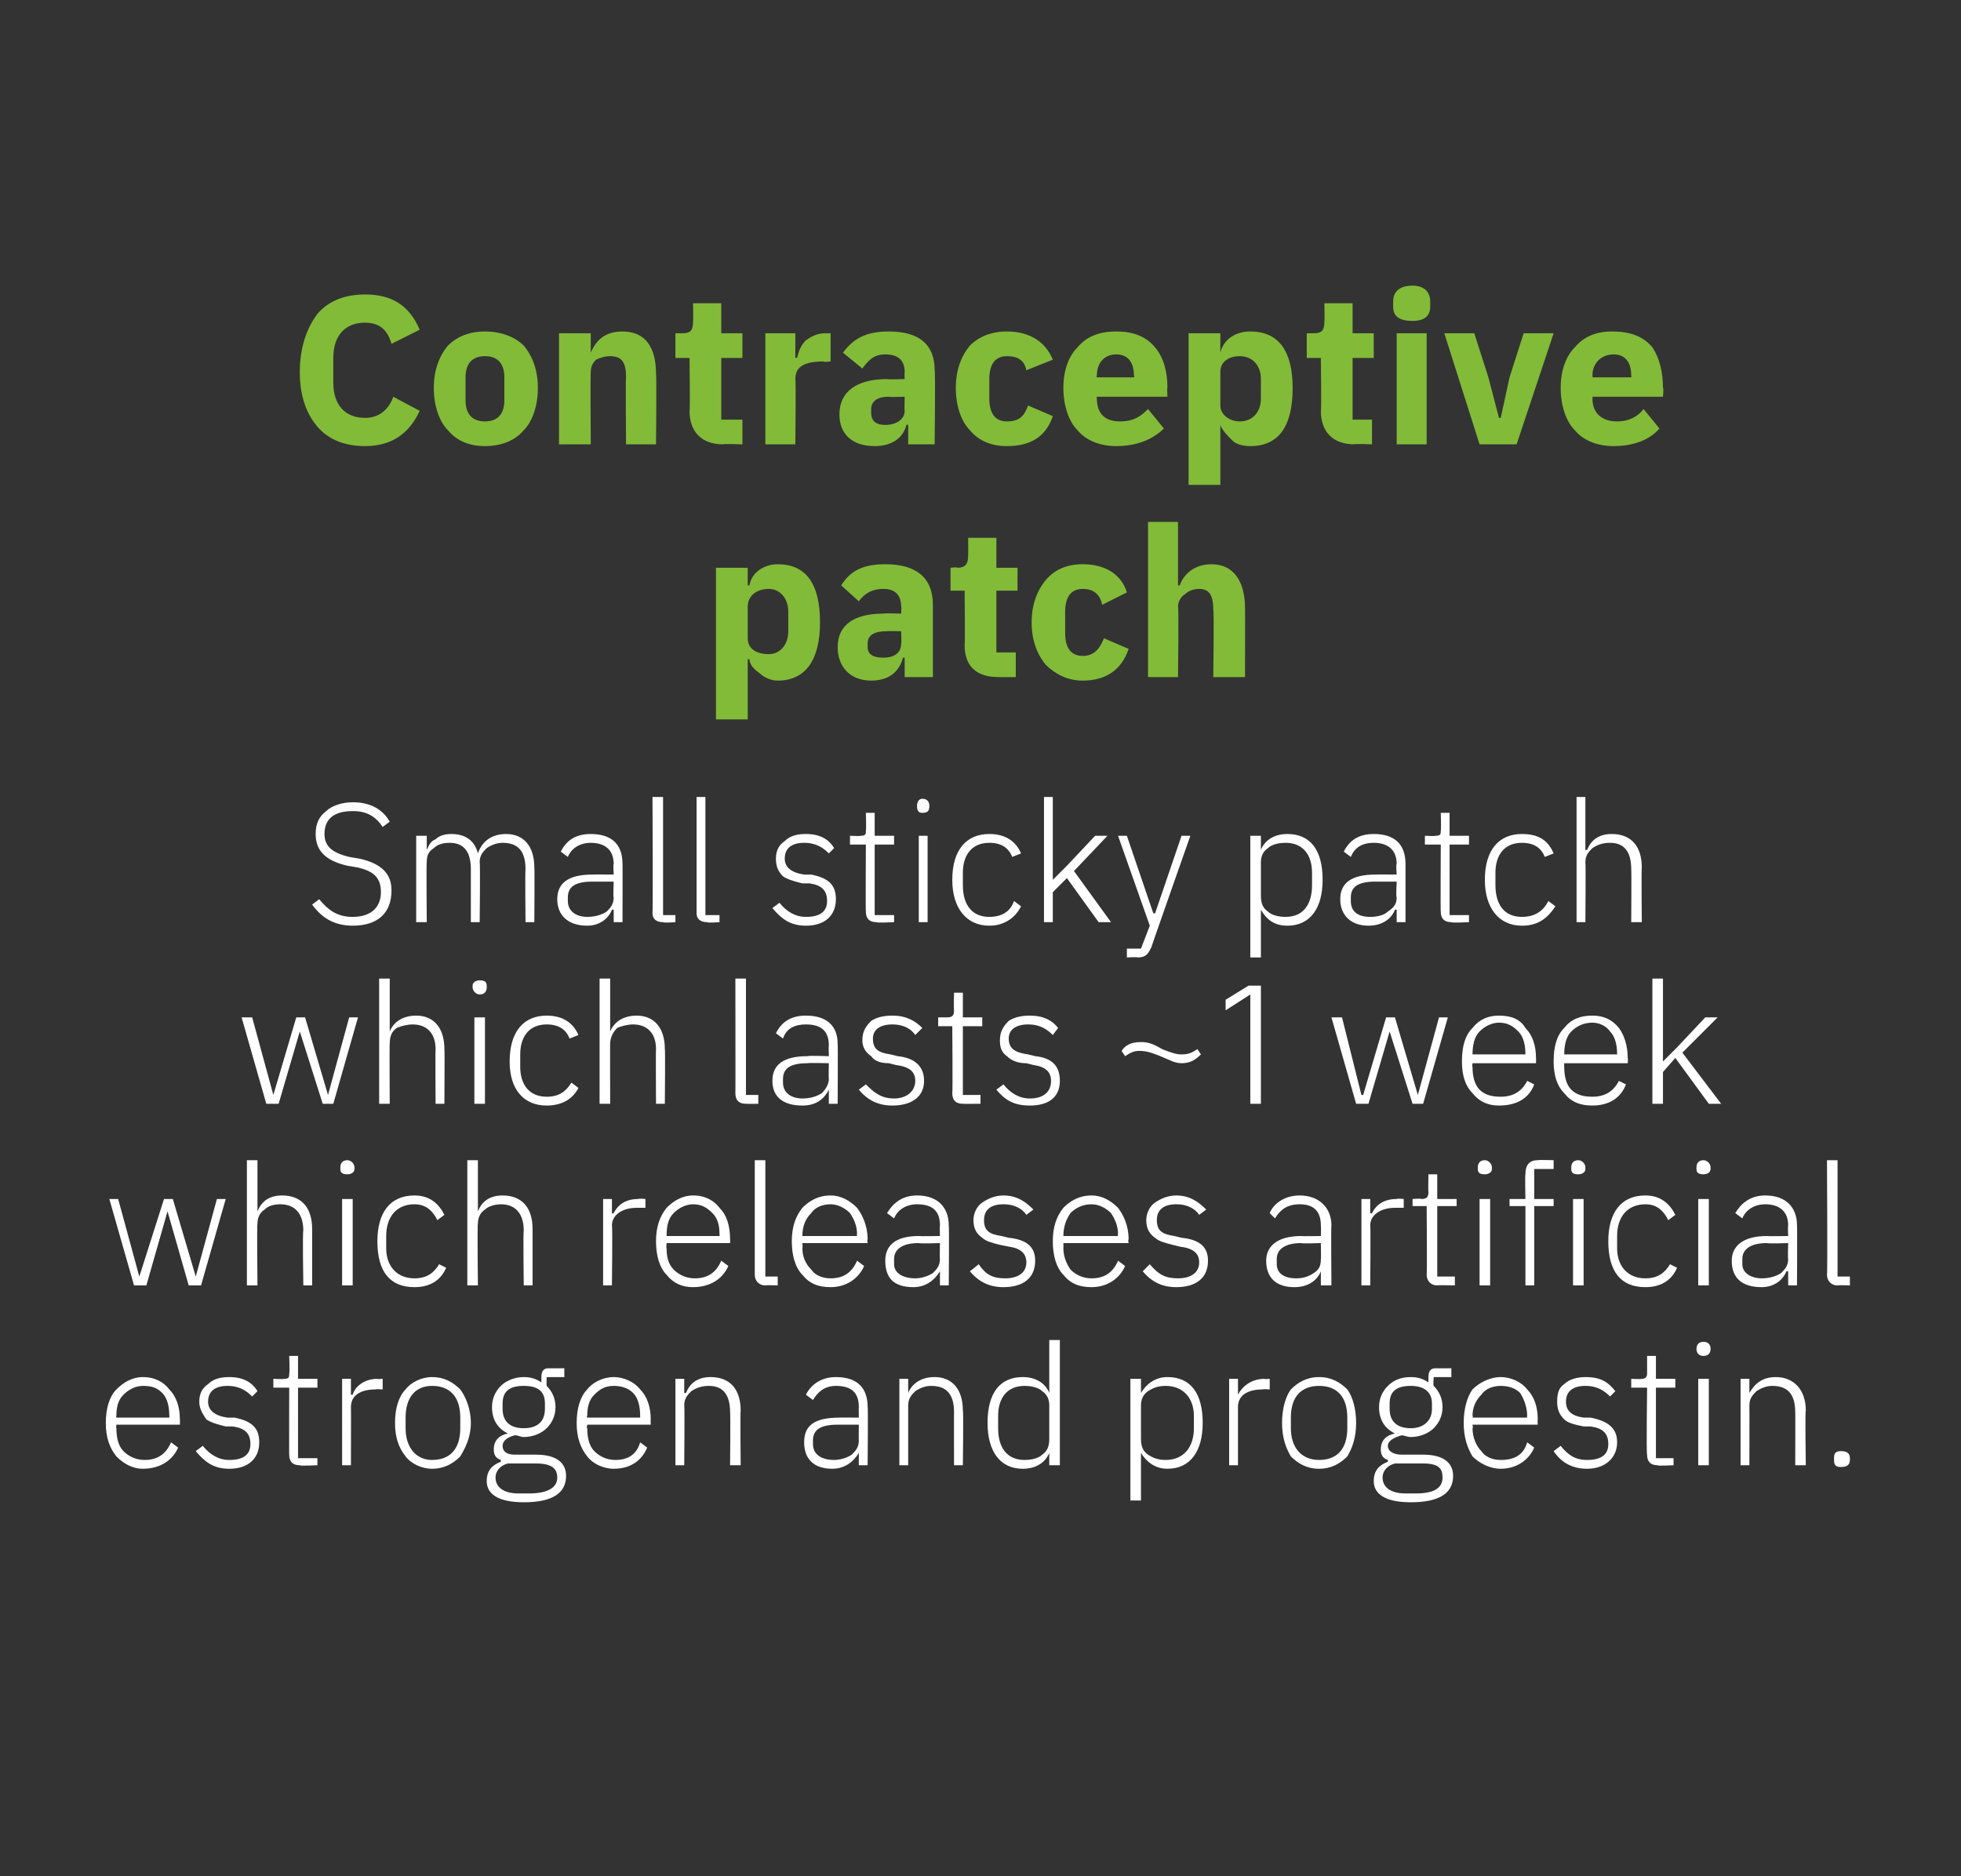 <?xml version="1.0" standalone="no"?><!DOCTYPE svg PUBLIC "-//W3C//DTD SVG 1.1//EN" "http://www.w3.org/Graphics/SVG/1.1/DTD/svg11.dtd"><svg xmlns="http://www.w3.org/2000/svg" version="1.1" width="111.2px" height="106.4px" viewBox="0 0 111.2 106.4"><rect x="0" y="0" width="111.2" height="106.4" fill="#333333" stroke="none"/>  <desc>Contraceptive patch Small sticky patch which lasts ~1 week which releases artificial estrogen and progestin.</desc>  <defs/>  <g id="Polygon179336">    <path d="M 10.1 82.1 C 10.1 82.1 9.7 81.8 9.7 81.8 C 9.4 82.5 8.9 82.8 8.2 82.8 C 7.7 82.8 7.3 82.6 7 82.3 C 6.7 82 6.6 81.5 6.6 81 C 6.57 81.03 6.6 80.8 6.6 80.8 L 10.2 80.8 C 10.2 80.8 10.21 80.53 10.2 80.5 C 10.2 79.8 10 79.2 9.6 78.8 C 9.3 78.4 8.8 78.1 8.1 78.1 C 7.5 78.1 7 78.4 6.6 78.8 C 6.2 79.2 6 79.9 6 80.7 C 6 81.5 6.2 82.1 6.6 82.6 C 7 83 7.5 83.3 8.1 83.3 C 9.1 83.3 9.8 82.8 10.1 82.1 Z M 9.2 79 C 9.5 79.3 9.6 79.8 9.6 80.3 C 9.62 80.29 9.6 80.4 9.6 80.4 L 6.6 80.4 C 6.6 80.4 6.57 80.32 6.6 80.3 C 6.6 79.8 6.7 79.4 7 79.1 C 7.3 78.8 7.7 78.6 8.1 78.6 C 8.6 78.6 8.9 78.7 9.2 79 Z M 14.7 81.8 C 14.7 81 14.3 80.6 13.3 80.4 C 13.3 80.4 12.9 80.4 12.9 80.4 C 12.2 80.3 11.8 80 11.8 79.5 C 11.8 78.9 12.2 78.6 12.9 78.6 C 13.6 78.6 14 78.9 14.3 79.2 C 14.3 79.2 14.6 78.9 14.6 78.9 C 14.3 78.4 13.8 78.1 13 78.1 C 12.5 78.1 12.1 78.2 11.8 78.5 C 11.5 78.7 11.3 79 11.3 79.5 C 11.3 79.9 11.5 80.2 11.7 80.5 C 12 80.7 12.4 80.8 12.8 80.9 C 12.8 80.9 13.2 80.9 13.2 80.9 C 13.9 81 14.2 81.3 14.2 81.9 C 14.2 82.5 13.8 82.8 13 82.8 C 12.4 82.8 11.9 82.5 11.5 82 C 11.5 82 11.1 82.3 11.1 82.3 C 11.6 82.9 12.1 83.3 13 83.3 C 14.1 83.3 14.7 82.7 14.7 81.8 Z M 18 83.1 L 18 82.7 L 16.9 82.7 L 16.9 78.7 L 18 78.7 L 18 78.2 L 16.9 78.2 L 16.9 76.9 L 16.4 76.9 C 16.4 76.9 16.44 77.85 16.4 77.9 C 16.4 78.1 16.4 78.2 16.1 78.2 C 16.09 78.23 15.5 78.2 15.5 78.2 L 15.5 78.7 L 16.4 78.7 C 16.4 78.7 16.39 82.54 16.4 82.5 C 16.4 82.9 16.6 83.1 17 83.1 C 16.99 83.15 18 83.1 18 83.1 Z M 19.9 83.1 C 19.9 83.1 19.91 79.78 19.9 79.8 C 19.9 79.1 20.5 78.8 21.3 78.8 C 21.31 78.77 21.7 78.8 21.7 78.8 L 21.7 78.2 C 21.7 78.2 21.42 78.23 21.4 78.2 C 20.6 78.2 20.1 78.7 20 79.1 C 19.95 79.11 19.9 79.1 19.9 79.1 L 19.9 78.2 L 19.4 78.2 L 19.4 83.1 L 19.9 83.1 Z M 26.1 82.6 C 26.4 82.1 26.7 81.5 26.7 80.7 C 26.7 79.9 26.4 79.2 26.1 78.8 C 25.7 78.4 25.2 78.1 24.5 78.1 C 23.9 78.1 23.3 78.4 23 78.8 C 22.6 79.2 22.4 79.9 22.4 80.7 C 22.4 81.5 22.6 82.1 23 82.6 C 23.3 83 23.9 83.3 24.5 83.3 C 25.2 83.3 25.7 83 26.1 82.6 Z M 23 81 C 23 81 23 80.4 23 80.4 C 23 79.2 23.6 78.6 24.5 78.6 C 25.5 78.6 26.1 79.2 26.1 80.4 C 26.1 80.4 26.1 81 26.1 81 C 26.1 82.2 25.5 82.8 24.5 82.8 C 23.6 82.8 23 82.1 23 81 Z M 30.4 82.5 C 30.4 82.5 29.2 82.5 29.2 82.5 C 28.7 82.5 28.5 82.3 28.5 82 C 28.5 81.7 28.8 81.5 29.2 81.4 C 29.4 81.4 29.5 81.5 29.7 81.5 C 30.2 81.5 30.7 81.3 31 81 C 31.3 80.7 31.5 80.3 31.5 79.8 C 31.5 79.3 31.3 78.9 31 78.6 C 30.98 78.57 31 78.1 31 78.1 L 32 78.1 L 32 77.6 C 32 77.6 31.13 77.61 31.1 77.6 C 30.8 77.6 30.7 77.8 30.7 78.1 C 30.7 78.1 30.7 78.4 30.7 78.4 C 30.4 78.2 30.1 78.1 29.7 78.1 C 29.2 78.1 28.7 78.3 28.4 78.6 C 28.1 78.9 27.9 79.3 27.9 79.8 C 27.9 80.5 28.2 81 28.8 81.3 C 28.8 81.3 28.8 81.3 28.8 81.3 C 28.3 81.4 28 81.7 28 82.2 C 28 82.5 28.1 82.7 28.4 82.8 C 28.4 82.8 28.4 82.9 28.4 82.9 C 27.9 83.1 27.6 83.4 27.6 84 C 27.6 84.7 28.2 85.2 29.7 85.2 C 31.3 85.2 32.1 84.7 32.1 83.7 C 32.1 83 31.6 82.5 30.4 82.5 Z M 30 84.7 C 30 84.7 29.4 84.7 29.4 84.7 C 28.5 84.7 28.1 84.3 28.1 83.8 C 28.1 83.4 28.4 83.1 28.8 83 C 28.8 83 30.4 83 30.4 83 C 31.3 83 31.6 83.3 31.6 83.8 C 31.6 84.4 31 84.7 30 84.7 Z M 28.5 79.9 C 28.5 79.9 28.5 79.6 28.5 79.6 C 28.5 78.9 28.9 78.6 29.7 78.6 C 30.5 78.6 30.9 78.9 30.9 79.6 C 30.9 79.6 30.9 79.9 30.9 79.9 C 30.9 80.6 30.5 81 29.7 81 C 28.9 81 28.5 80.6 28.5 79.9 Z M 36.7 82.1 C 36.7 82.1 36.3 81.8 36.3 81.8 C 36.1 82.5 35.6 82.8 34.9 82.8 C 34.4 82.8 34 82.6 33.7 82.3 C 33.4 82 33.3 81.5 33.3 81 C 33.25 81.03 33.3 80.8 33.3 80.8 L 36.9 80.8 C 36.9 80.8 36.89 80.53 36.9 80.5 C 36.9 79.8 36.7 79.2 36.3 78.8 C 36 78.4 35.4 78.1 34.8 78.1 C 34.2 78.1 33.6 78.4 33.3 78.8 C 32.9 79.2 32.7 79.9 32.7 80.7 C 32.7 81.5 32.9 82.1 33.3 82.6 C 33.6 83 34.2 83.3 34.8 83.3 C 35.8 83.3 36.4 82.8 36.7 82.1 Z M 35.9 79 C 36.2 79.3 36.3 79.8 36.3 80.3 C 36.3 80.29 36.3 80.4 36.3 80.4 L 33.3 80.4 C 33.3 80.4 33.25 80.32 33.3 80.3 C 33.3 79.8 33.4 79.4 33.7 79.1 C 34 78.8 34.3 78.6 34.8 78.6 C 35.2 78.6 35.6 78.7 35.9 79 Z M 38.8 83.1 C 38.8 83.1 38.83 79.69 38.8 79.7 C 38.8 79.3 39 79.1 39.2 78.9 C 39.5 78.7 39.8 78.6 40.2 78.6 C 41 78.6 41.4 79.1 41.4 80.1 C 41.43 80.08 41.4 83.1 41.4 83.1 L 42 83.1 C 42 83.1 41.97 79.99 42 80 C 42 78.8 41.4 78.1 40.3 78.1 C 39.5 78.1 39.1 78.5 38.9 79 C 38.86 79.01 38.8 79 38.8 79 L 38.8 78.2 L 38.3 78.2 L 38.3 83.1 L 38.8 83.1 Z M 49.2 79.8 C 49.23 79.76 49.2 83.1 49.2 83.1 L 48.7 83.1 L 48.7 82.4 C 48.7 82.4 48.67 82.37 48.7 82.4 C 48.4 82.9 47.9 83.3 47.2 83.3 C 46.1 83.3 45.6 82.7 45.6 81.8 C 45.6 80.9 46.1 80.4 47.6 80.4 C 47.55 80.39 48.7 80.4 48.7 80.4 C 48.7 80.4 48.69 79.81 48.7 79.8 C 48.7 79 48.3 78.6 47.4 78.6 C 46.8 78.6 46.4 78.9 46.1 79.4 C 46.1 79.4 45.7 79.1 45.7 79.1 C 46 78.5 46.6 78.1 47.4 78.1 C 48.6 78.1 49.2 78.7 49.2 79.8 Z M 48.7 80.8 C 48.7 80.8 47.53 80.8 47.5 80.8 C 46.5 80.8 46.1 81.1 46.1 81.7 C 46.1 81.7 46.1 81.9 46.1 81.9 C 46.1 82.5 46.6 82.8 47.3 82.8 C 47.6 82.8 48 82.7 48.3 82.5 C 48.5 82.3 48.7 82.1 48.7 81.7 C 48.69 81.72 48.7 80.8 48.7 80.8 Z M 51.5 83.1 C 51.5 83.1 51.5 79.69 51.5 79.7 C 51.5 79.3 51.7 79.1 51.9 78.9 C 52.2 78.7 52.5 78.6 52.8 78.6 C 53.7 78.6 54.1 79.1 54.1 80.1 C 54.09 80.08 54.1 83.1 54.1 83.1 L 54.6 83.1 C 54.6 83.1 54.64 79.99 54.6 80 C 54.6 78.8 54 78.1 53 78.1 C 52.2 78.1 51.7 78.5 51.5 79 C 51.53 79.01 51.5 79 51.5 79 L 51.5 78.2 L 51 78.2 L 51 83.1 L 51.5 83.1 Z M 59.5 83.1 L 60.1 83.1 L 60.1 76 L 59.5 76 L 59.5 79 C 59.5 79 59.51 79.02 59.5 79 C 59.3 78.5 58.8 78.1 58 78.1 C 56.7 78.1 56 79 56 80.7 C 56 82.3 56.7 83.3 58 83.3 C 58.8 83.3 59.3 82.9 59.5 82.4 C 59.51 82.36 59.5 82.4 59.5 82.4 L 59.5 83.1 Z M 56.6 81 C 56.6 81 56.6 80.3 56.6 80.3 C 56.6 79.3 57.1 78.6 58.1 78.6 C 58.5 78.6 58.9 78.7 59.1 78.9 C 59.4 79.1 59.5 79.4 59.5 79.7 C 59.5 79.7 59.5 81.6 59.5 81.6 C 59.5 82 59.4 82.3 59.1 82.5 C 58.9 82.7 58.5 82.8 58.1 82.8 C 57.1 82.8 56.6 82.1 56.6 81 Z M 64.1 85.1 L 64.7 85.1 L 64.7 82.4 C 64.7 82.4 64.71 82.36 64.7 82.4 C 65 82.9 65.5 83.3 66.2 83.3 C 67.5 83.3 68.2 82.3 68.2 80.7 C 68.2 79 67.5 78.1 66.2 78.1 C 65.5 78.1 65 78.5 64.7 79 C 64.71 79.02 64.7 79 64.7 79 L 64.7 78.2 L 64.1 78.2 L 64.1 85.1 Z M 65.1 82.5 C 64.8 82.3 64.7 82 64.7 81.6 C 64.7 81.6 64.7 79.7 64.7 79.7 C 64.7 79.4 64.8 79.1 65.1 78.9 C 65.4 78.7 65.7 78.6 66.1 78.6 C 67.1 78.6 67.7 79.3 67.7 80.3 C 67.7 80.3 67.7 81 67.7 81 C 67.7 82.1 67.1 82.8 66.1 82.8 C 65.7 82.8 65.4 82.7 65.1 82.5 Z M 70.2 83.1 C 70.2 83.1 70.2 79.78 70.2 79.8 C 70.2 79.1 70.8 78.8 71.6 78.8 C 71.6 78.77 72 78.8 72 78.8 L 72 78.2 C 72 78.2 71.71 78.23 71.7 78.2 C 70.9 78.2 70.4 78.7 70.2 79.1 C 70.24 79.11 70.2 79.1 70.2 79.1 L 70.2 78.2 L 69.7 78.2 L 69.7 83.1 L 70.2 83.1 Z M 76.4 82.6 C 76.7 82.1 76.9 81.5 76.9 80.7 C 76.9 79.9 76.7 79.2 76.4 78.8 C 76 78.4 75.5 78.1 74.8 78.1 C 74.1 78.1 73.6 78.4 73.2 78.8 C 72.9 79.2 72.7 79.9 72.7 80.7 C 72.7 81.5 72.9 82.1 73.2 82.6 C 73.6 83 74.1 83.3 74.8 83.3 C 75.5 83.3 76 83 76.4 82.6 Z M 73.2 81 C 73.2 81 73.2 80.4 73.2 80.4 C 73.2 79.2 73.8 78.6 74.8 78.6 C 75.8 78.6 76.4 79.2 76.4 80.4 C 76.4 80.4 76.4 81 76.4 81 C 76.4 82.2 75.8 82.8 74.8 82.8 C 73.8 82.8 73.2 82.1 73.2 81 Z M 80.7 82.5 C 80.7 82.5 79.5 82.5 79.5 82.5 C 79 82.5 78.7 82.3 78.7 82 C 78.7 81.7 79.1 81.5 79.5 81.4 C 79.6 81.4 79.8 81.5 80 81.5 C 80.5 81.5 81 81.3 81.3 81 C 81.6 80.7 81.8 80.3 81.8 79.8 C 81.8 79.3 81.6 78.9 81.3 78.6 C 81.26 78.57 81.3 78.1 81.3 78.1 L 82.3 78.1 L 82.3 77.6 C 82.3 77.6 81.42 77.61 81.4 77.6 C 81.1 77.6 81 77.8 81 78.1 C 81 78.1 81 78.4 81 78.4 C 80.7 78.2 80.4 78.1 80 78.1 C 79.4 78.1 79 78.3 78.7 78.6 C 78.4 78.9 78.2 79.3 78.2 79.8 C 78.2 80.5 78.5 81 79.1 81.3 C 79.1 81.3 79.1 81.3 79.1 81.3 C 78.6 81.4 78.3 81.7 78.3 82.2 C 78.3 82.5 78.4 82.7 78.7 82.8 C 78.7 82.8 78.7 82.9 78.7 82.9 C 78.2 83.1 77.9 83.4 77.9 84 C 77.9 84.7 78.5 85.2 80 85.2 C 81.6 85.2 82.4 84.7 82.4 83.7 C 82.4 83 81.9 82.5 80.7 82.5 Z M 80.3 84.7 C 80.3 84.7 79.7 84.7 79.7 84.7 C 78.8 84.7 78.4 84.3 78.4 83.8 C 78.4 83.4 78.7 83.1 79.1 83 C 79.1 83 80.7 83 80.7 83 C 81.6 83 81.8 83.3 81.8 83.8 C 81.8 84.4 81.3 84.7 80.3 84.7 Z M 78.8 79.9 C 78.8 79.9 78.8 79.6 78.8 79.6 C 78.8 78.9 79.2 78.6 80 78.6 C 80.7 78.6 81.2 78.9 81.2 79.6 C 81.2 79.6 81.2 79.9 81.2 79.9 C 81.2 80.6 80.7 81 80 81 C 79.2 81 78.8 80.6 78.8 79.9 Z M 87 82.1 C 87 82.1 86.6 81.8 86.6 81.8 C 86.4 82.5 85.9 82.8 85.1 82.8 C 84.6 82.8 84.2 82.6 84 82.3 C 83.7 82 83.5 81.5 83.5 81 C 83.54 81.03 83.5 80.8 83.5 80.8 L 87.2 80.8 C 87.2 80.8 87.18 80.53 87.2 80.5 C 87.2 79.8 87 79.2 86.6 78.8 C 86.3 78.4 85.7 78.1 85.1 78.1 C 84.5 78.1 83.9 78.4 83.5 78.8 C 83.2 79.2 83 79.9 83 80.7 C 83 81.5 83.2 82.1 83.5 82.6 C 83.9 83 84.5 83.3 85.1 83.3 C 86 83.3 86.7 82.8 87 82.1 Z M 86.2 79 C 86.4 79.3 86.6 79.8 86.6 80.3 C 86.58 80.29 86.6 80.4 86.6 80.4 L 83.5 80.4 C 83.5 80.4 83.54 80.32 83.5 80.3 C 83.5 79.8 83.7 79.4 84 79.1 C 84.2 78.8 84.6 78.6 85.1 78.6 C 85.5 78.6 85.9 78.7 86.2 79 Z M 91.7 81.8 C 91.7 81 91.2 80.6 90.2 80.4 C 90.2 80.4 89.8 80.4 89.8 80.4 C 89.1 80.3 88.8 80 88.8 79.5 C 88.8 78.9 89.2 78.6 89.9 78.6 C 90.6 78.6 91 78.9 91.3 79.2 C 91.3 79.2 91.6 78.9 91.6 78.9 C 91.2 78.4 90.8 78.1 89.9 78.1 C 89.5 78.1 89 78.2 88.7 78.5 C 88.4 78.7 88.3 79 88.3 79.5 C 88.3 79.9 88.4 80.2 88.7 80.5 C 88.9 80.7 89.3 80.8 89.8 80.9 C 89.8 80.9 90.2 80.9 90.2 80.9 C 90.9 81 91.2 81.3 91.2 81.9 C 91.2 82.5 90.8 82.8 90 82.8 C 89.3 82.8 88.9 82.5 88.5 82 C 88.5 82 88.1 82.3 88.1 82.3 C 88.5 82.9 89.1 83.3 90 83.3 C 91 83.3 91.7 82.7 91.7 81.8 Z M 94.9 83.1 L 94.9 82.7 L 93.9 82.7 L 93.9 78.7 L 95 78.7 L 95 78.2 L 93.9 78.2 L 93.9 76.9 L 93.4 76.9 C 93.4 76.9 93.4 77.85 93.4 77.9 C 93.4 78.1 93.3 78.2 93.1 78.2 C 93.06 78.23 92.5 78.2 92.5 78.2 L 92.5 78.7 L 93.4 78.7 C 93.4 78.7 93.35 82.54 93.4 82.5 C 93.4 82.9 93.6 83.1 94 83.1 C 93.96 83.15 94.9 83.1 94.9 83.1 Z M 97 76.5 C 97 76.5 97 76.5 97 76.5 C 97 76.3 96.9 76.1 96.6 76.1 C 96.3 76.1 96.2 76.3 96.2 76.5 C 96.2 76.5 96.2 76.5 96.2 76.5 C 96.2 76.7 96.3 76.9 96.6 76.9 C 96.9 76.9 97 76.7 97 76.5 Z M 96.3 83.1 L 96.9 83.1 L 96.9 78.2 L 96.3 78.2 L 96.3 83.1 Z M 99.2 83.1 C 99.2 83.1 99.21 79.69 99.2 79.7 C 99.2 79.3 99.4 79.1 99.6 78.9 C 99.9 78.7 100.2 78.6 100.5 78.6 C 101.4 78.6 101.8 79.1 101.8 80.1 C 101.81 80.08 101.8 83.1 101.8 83.1 L 102.4 83.1 C 102.4 83.1 102.35 79.99 102.4 80 C 102.4 78.8 101.7 78.1 100.7 78.1 C 99.9 78.1 99.5 78.5 99.2 79 C 99.24 79.01 99.2 79 99.2 79 L 99.2 78.2 L 98.7 78.2 L 98.7 83.1 L 99.2 83.1 Z M 104.9 82.8 C 104.9 82.8 104.9 82.7 104.9 82.7 C 104.9 82.4 104.7 82.3 104.4 82.3 C 104.1 82.3 104 82.4 104 82.7 C 104 82.7 104 82.8 104 82.8 C 104 83.1 104.1 83.2 104.4 83.2 C 104.7 83.2 104.9 83.1 104.9 82.8 Z " stroke="none" fill="#fff"/>  </g>  <g id="Polygon179335">    <path d="M 7.6 72.9 L 8.3 72.9 L 9.5 68.7 L 9.5 68.7 L 10.7 72.9 L 11.4 72.9 L 12.8 68 L 12.3 68 L 11.1 72.4 L 11.1 72.4 L 9.8 68 L 9.3 68 L 7.9 72.4 L 7.9 72.4 L 6.7 68 L 6.2 68 L 7.6 72.9 Z M 14 72.9 L 14.6 72.9 C 14.6 72.9 14.56 69.42 14.6 69.4 C 14.6 69.1 14.7 68.8 15 68.6 C 15.2 68.4 15.5 68.3 15.9 68.3 C 16.7 68.3 17.2 68.8 17.2 69.8 C 17.15 69.82 17.2 72.9 17.2 72.9 L 17.7 72.9 C 17.7 72.9 17.7 69.72 17.7 69.7 C 17.7 68.5 17.1 67.8 16 67.8 C 15.2 67.8 14.8 68.2 14.6 68.7 C 14.59 68.74 14.6 68.7 14.6 68.7 L 14.6 65.8 L 14 65.8 L 14 72.9 Z M 20.1 66.3 C 20.1 66.3 20.1 66.2 20.1 66.2 C 20.1 66 19.9 65.8 19.7 65.8 C 19.4 65.8 19.3 66 19.3 66.2 C 19.3 66.2 19.3 66.3 19.3 66.3 C 19.3 66.5 19.4 66.6 19.7 66.6 C 19.9 66.6 20.1 66.5 20.1 66.3 Z M 19.4 72.9 L 20 72.9 L 20 68 L 19.4 68 L 19.4 72.9 Z M 25.3 71.9 C 25.3 71.9 24.9 71.7 24.9 71.7 C 24.6 72.2 24.2 72.5 23.5 72.5 C 22.5 72.5 21.9 71.8 21.9 70.8 C 21.9 70.8 21.9 70.1 21.9 70.1 C 21.9 69 22.5 68.3 23.5 68.3 C 24.1 68.3 24.5 68.6 24.8 69.2 C 24.8 69.2 25.2 68.9 25.2 68.9 C 24.9 68.3 24.4 67.8 23.5 67.8 C 22.1 67.8 21.4 68.8 21.4 70.4 C 21.4 72.1 22.1 73 23.5 73 C 24.4 73 25 72.6 25.3 71.9 Z M 26.5 72.9 L 27.1 72.9 C 27.1 72.9 27.06 69.42 27.1 69.4 C 27.1 69.1 27.2 68.8 27.5 68.6 C 27.7 68.4 28.1 68.3 28.4 68.3 C 29.2 68.3 29.7 68.8 29.7 69.8 C 29.66 69.82 29.7 72.9 29.7 72.9 L 30.2 72.9 C 30.2 72.9 30.2 69.72 30.2 69.7 C 30.2 68.5 29.6 67.8 28.5 67.8 C 27.7 67.8 27.3 68.2 27.1 68.7 C 27.09 68.74 27.1 68.7 27.1 68.7 L 27.1 65.8 L 26.5 65.8 L 26.5 72.9 Z M 34.7 72.9 C 34.7 72.9 34.74 69.52 34.7 69.5 C 34.7 68.9 35.3 68.5 36.1 68.5 C 36.14 68.5 36.6 68.5 36.6 68.5 L 36.6 68 C 36.6 68 36.24 67.96 36.2 68 C 35.4 68 35 68.4 34.8 68.8 C 34.77 68.85 34.7 68.8 34.7 68.8 L 34.7 68 L 34.2 68 L 34.2 72.9 L 34.7 72.9 Z M 41.3 71.8 C 41.3 71.8 40.9 71.5 40.9 71.5 C 40.6 72.2 40.1 72.5 39.4 72.5 C 38.9 72.5 38.5 72.3 38.2 72 C 37.9 71.7 37.8 71.3 37.8 70.8 C 37.77 70.77 37.8 70.5 37.8 70.5 L 41.4 70.5 C 41.4 70.5 41.41 70.27 41.4 70.3 C 41.4 69.5 41.2 68.9 40.8 68.5 C 40.5 68.1 40 67.8 39.3 67.8 C 38.7 67.8 38.2 68.1 37.8 68.5 C 37.4 69 37.2 69.6 37.2 70.4 C 37.2 71.2 37.4 71.9 37.8 72.3 C 38.2 72.8 38.7 73 39.3 73 C 40.3 73 41 72.5 41.3 71.8 Z M 40.4 68.8 C 40.7 69.1 40.8 69.5 40.8 70 C 40.82 70.03 40.8 70.1 40.8 70.1 L 37.8 70.1 C 37.8 70.1 37.77 70.06 37.8 70.1 C 37.8 69.5 37.9 69.1 38.2 68.8 C 38.5 68.5 38.9 68.3 39.3 68.3 C 39.8 68.3 40.1 68.5 40.4 68.8 Z M 44.1 72.9 L 44.1 72.4 L 43.4 72.4 L 43.4 65.8 L 42.8 65.8 C 42.8 65.8 42.8 72.28 42.8 72.3 C 42.8 72.6 43 72.9 43.4 72.9 C 43.41 72.88 44.1 72.9 44.1 72.9 Z M 49 71.8 C 49 71.8 48.6 71.5 48.6 71.5 C 48.3 72.2 47.8 72.5 47.1 72.5 C 46.6 72.5 46.2 72.3 46 72 C 45.7 71.7 45.5 71.3 45.5 70.8 C 45.52 70.77 45.5 70.5 45.5 70.5 L 49.2 70.5 C 49.2 70.5 49.16 70.27 49.2 70.3 C 49.2 69.5 48.9 68.9 48.6 68.5 C 48.2 68.1 47.7 67.8 47.1 67.8 C 46.4 67.8 45.9 68.1 45.5 68.5 C 45.1 69 44.9 69.6 44.9 70.4 C 44.9 71.2 45.1 71.9 45.5 72.3 C 45.9 72.8 46.4 73 47.1 73 C 48 73 48.7 72.5 49 71.8 Z M 48.2 68.8 C 48.4 69.1 48.6 69.5 48.6 70 C 48.57 70.03 48.6 70.1 48.6 70.1 L 45.5 70.1 C 45.5 70.1 45.52 70.06 45.5 70.1 C 45.5 69.5 45.7 69.1 46 68.8 C 46.2 68.5 46.6 68.3 47.1 68.3 C 47.5 68.3 47.9 68.5 48.2 68.8 Z M 53.8 69.5 C 53.83 69.49 53.8 72.9 53.8 72.9 L 53.3 72.9 L 53.3 72.1 C 53.3 72.1 53.26 72.1 53.3 72.1 C 53 72.6 52.5 73 51.8 73 C 50.7 73 50.2 72.5 50.2 71.5 C 50.2 70.7 50.7 70.1 52.1 70.1 C 52.15 70.12 53.3 70.1 53.3 70.1 C 53.3 70.1 53.28 69.55 53.3 69.5 C 53.3 68.7 52.9 68.3 52 68.3 C 51.4 68.3 50.9 68.6 50.7 69.1 C 50.7 69.1 50.3 68.8 50.3 68.8 C 50.6 68.3 51.1 67.8 52 67.8 C 53.2 67.8 53.8 68.5 53.8 69.5 Z M 53.3 70.5 C 53.3 70.5 52.13 70.54 52.1 70.5 C 51.1 70.5 50.7 70.9 50.7 71.4 C 50.7 71.4 50.7 71.7 50.7 71.7 C 50.7 72.2 51.2 72.5 51.9 72.5 C 52.2 72.5 52.6 72.4 52.9 72.2 C 53.1 72 53.3 71.8 53.3 71.4 C 53.28 71.45 53.3 70.5 53.3 70.5 Z M 58.7 71.5 C 58.7 70.7 58.2 70.3 57.2 70.2 C 57.2 70.2 56.8 70.1 56.8 70.1 C 56.1 70 55.8 69.8 55.8 69.2 C 55.8 68.6 56.2 68.3 56.9 68.3 C 57.6 68.3 58 68.6 58.2 68.9 C 58.2 68.9 58.6 68.6 58.6 68.6 C 58.2 68.2 57.7 67.8 56.9 67.8 C 56.4 67.8 56 68 55.7 68.2 C 55.4 68.4 55.2 68.8 55.2 69.2 C 55.2 69.7 55.4 70 55.7 70.2 C 55.9 70.4 56.3 70.5 56.7 70.6 C 56.7 70.6 57.2 70.7 57.2 70.7 C 57.9 70.8 58.2 71.1 58.2 71.6 C 58.2 72.2 57.7 72.5 57 72.5 C 56.3 72.5 55.9 72.3 55.5 71.7 C 55.5 71.7 55 72.1 55 72.1 C 55.5 72.7 56.1 73 56.9 73 C 58 73 58.7 72.5 58.7 71.5 Z M 63.8 71.8 C 63.8 71.8 63.4 71.5 63.4 71.5 C 63.1 72.2 62.6 72.5 61.9 72.5 C 61.4 72.5 61 72.3 60.7 72 C 60.5 71.7 60.3 71.3 60.3 70.8 C 60.31 70.77 60.3 70.5 60.3 70.5 L 64 70.5 C 64 70.5 63.95 70.27 64 70.3 C 64 69.5 63.7 68.9 63.4 68.5 C 63 68.1 62.5 67.8 61.9 67.8 C 61.2 67.8 60.7 68.1 60.3 68.5 C 59.9 69 59.7 69.6 59.7 70.4 C 59.7 71.2 59.9 71.9 60.3 72.3 C 60.7 72.8 61.2 73 61.9 73 C 62.8 73 63.5 72.5 63.8 71.8 Z M 63 68.8 C 63.2 69.1 63.4 69.5 63.4 70 C 63.36 70.03 63.4 70.1 63.4 70.1 L 60.3 70.1 C 60.3 70.1 60.31 70.06 60.3 70.1 C 60.3 69.5 60.5 69.1 60.7 68.8 C 61 68.5 61.4 68.3 61.9 68.3 C 62.3 68.3 62.7 68.5 63 68.8 Z M 68.5 71.5 C 68.5 70.7 68 70.3 67 70.2 C 67 70.2 66.6 70.1 66.6 70.1 C 65.9 70 65.6 69.8 65.6 69.2 C 65.6 68.6 66 68.3 66.7 68.3 C 67.4 68.3 67.8 68.6 68 68.9 C 68 68.9 68.4 68.6 68.4 68.6 C 68 68.2 67.5 67.8 66.7 67.8 C 66.2 67.8 65.8 68 65.5 68.2 C 65.2 68.4 65 68.8 65 69.2 C 65 69.7 65.2 70 65.5 70.2 C 65.7 70.4 66.1 70.5 66.5 70.6 C 66.5 70.6 66.9 70.7 66.9 70.7 C 67.7 70.8 68 71.1 68 71.6 C 68 72.2 67.5 72.5 66.8 72.5 C 66.1 72.5 65.7 72.3 65.2 71.7 C 65.2 71.7 64.8 72.1 64.8 72.1 C 65.3 72.7 65.9 73 66.7 73 C 67.8 73 68.5 72.5 68.5 71.5 Z M 75.5 69.5 C 75.47 69.49 75.5 72.9 75.5 72.9 L 74.9 72.9 L 74.9 72.1 C 74.9 72.1 74.9 72.1 74.9 72.1 C 74.7 72.6 74.2 73 73.4 73 C 72.4 73 71.8 72.5 71.8 71.5 C 71.8 70.7 72.4 70.1 73.8 70.1 C 73.79 70.12 74.9 70.1 74.9 70.1 C 74.9 70.1 74.92 69.55 74.9 69.5 C 74.9 68.7 74.5 68.3 73.7 68.3 C 73 68.3 72.6 68.6 72.3 69.1 C 72.3 69.1 72 68.8 72 68.8 C 72.2 68.3 72.8 67.8 73.7 67.8 C 74.8 67.8 75.5 68.5 75.5 69.5 Z M 74.9 70.5 C 74.9 70.5 73.77 70.54 73.8 70.5 C 72.8 70.5 72.4 70.9 72.4 71.4 C 72.4 71.4 72.4 71.7 72.4 71.7 C 72.4 72.2 72.8 72.5 73.5 72.5 C 73.9 72.5 74.2 72.4 74.5 72.2 C 74.8 72 74.9 71.8 74.9 71.4 C 74.92 71.45 74.9 70.5 74.9 70.5 Z M 77.7 72.9 C 77.7 72.9 77.73 69.52 77.7 69.5 C 77.7 68.9 78.3 68.5 79.1 68.5 C 79.14 68.5 79.6 68.5 79.6 68.5 L 79.6 68 C 79.6 68 79.24 67.96 79.2 68 C 78.4 68 78 68.4 77.8 68.8 C 77.77 68.85 77.7 68.8 77.7 68.8 L 77.7 68 L 77.2 68 L 77.2 72.9 L 77.7 72.9 Z M 82.5 72.9 L 82.5 72.4 L 81.5 72.4 L 81.5 68.4 L 82.6 68.4 L 82.6 68 L 81.5 68 L 81.5 66.6 L 81 66.6 C 81 66.6 80.98 67.59 81 67.6 C 81 67.9 80.9 68 80.6 68 C 80.63 67.96 80.1 68 80.1 68 L 80.1 68.4 L 80.9 68.4 C 80.9 68.4 80.93 72.27 80.9 72.3 C 80.9 72.6 81.1 72.9 81.5 72.9 C 81.54 72.88 82.5 72.9 82.5 72.9 Z M 84.6 66.3 C 84.6 66.3 84.6 66.2 84.6 66.2 C 84.6 66 84.4 65.8 84.2 65.8 C 83.9 65.8 83.8 66 83.8 66.2 C 83.8 66.2 83.8 66.3 83.8 66.3 C 83.8 66.5 83.9 66.6 84.2 66.6 C 84.4 66.6 84.6 66.5 84.6 66.3 Z M 83.9 72.9 L 84.5 72.9 L 84.5 68 L 83.9 68 L 83.9 72.9 Z M 86.5 72.9 L 87 72.9 L 87 68.4 L 88.1 68.4 L 88.1 68 L 87 68 L 87 66.3 L 88.1 66.3 L 88.1 65.8 C 88.1 65.8 87.24 65.77 87.2 65.8 C 86.7 65.8 86.5 66.1 86.5 66.6 C 86.47 66.59 86.5 68 86.5 68 L 85.6 68 L 85.6 68.4 L 86.5 68.4 L 86.5 72.9 Z M 89.9 66.3 C 89.9 66.3 89.9 66.2 89.9 66.2 C 89.9 66 89.7 65.8 89.5 65.8 C 89.2 65.8 89.1 66 89.1 66.2 C 89.1 66.2 89.1 66.3 89.1 66.3 C 89.1 66.5 89.2 66.6 89.5 66.6 C 89.7 66.6 89.9 66.5 89.9 66.3 Z M 89.2 72.9 L 89.8 72.9 L 89.8 68 L 89.2 68 L 89.2 72.9 Z M 95.1 71.9 C 95.1 71.9 94.7 71.7 94.7 71.7 C 94.4 72.2 94 72.5 93.3 72.5 C 92.3 72.5 91.7 71.8 91.7 70.8 C 91.7 70.8 91.7 70.1 91.7 70.1 C 91.7 69 92.3 68.3 93.3 68.3 C 93.9 68.3 94.3 68.6 94.6 69.2 C 94.6 69.2 95 68.9 95 68.9 C 94.7 68.3 94.2 67.8 93.3 67.8 C 91.9 67.8 91.2 68.8 91.2 70.4 C 91.2 72.1 91.9 73 93.3 73 C 94.2 73 94.8 72.6 95.1 71.9 Z M 97 66.3 C 97 66.3 97 66.2 97 66.2 C 97 66 96.8 65.8 96.6 65.8 C 96.3 65.8 96.2 66 96.2 66.2 C 96.2 66.2 96.2 66.3 96.2 66.3 C 96.2 66.5 96.3 66.6 96.6 66.6 C 96.8 66.6 97 66.5 97 66.3 Z M 96.3 72.9 L 96.9 72.9 L 96.9 68 L 96.3 68 L 96.3 72.9 Z M 101.9 69.5 C 101.92 69.49 101.9 72.9 101.9 72.9 L 101.4 72.9 L 101.4 72.1 C 101.4 72.1 101.35 72.1 101.3 72.1 C 101.1 72.6 100.6 73 99.9 73 C 98.8 73 98.2 72.5 98.2 71.5 C 98.2 70.7 98.8 70.1 100.2 70.1 C 100.24 70.12 101.4 70.1 101.4 70.1 C 101.4 70.1 101.37 69.55 101.4 69.5 C 101.4 68.7 100.9 68.3 100.1 68.3 C 99.5 68.3 99 68.6 98.8 69.1 C 98.8 69.1 98.4 68.8 98.4 68.8 C 98.7 68.3 99.2 67.8 100.1 67.8 C 101.3 67.8 101.9 68.5 101.9 69.5 Z M 101.4 70.5 C 101.4 70.5 100.22 70.54 100.2 70.5 C 99.2 70.5 98.8 70.9 98.8 71.4 C 98.8 71.4 98.8 71.7 98.8 71.7 C 98.8 72.2 99.3 72.5 99.9 72.5 C 100.3 72.5 100.7 72.4 101 72.2 C 101.2 72 101.4 71.8 101.4 71.4 C 101.37 71.45 101.4 70.5 101.4 70.5 Z M 104.9 72.9 L 104.9 72.4 L 104.2 72.4 L 104.2 65.8 L 103.6 65.8 C 103.6 65.8 103.64 72.28 103.6 72.3 C 103.6 72.6 103.8 72.9 104.2 72.9 C 104.24 72.88 104.9 72.9 104.9 72.9 Z " stroke="none" fill="#fff"/>  </g>  <g id="Polygon179334">    <path d="M 15.1 62.6 L 15.8 62.6 L 17 58.5 L 17 58.5 L 18.3 62.6 L 18.9 62.6 L 20.3 57.7 L 19.8 57.7 L 18.6 62.1 L 18.6 62.1 L 17.3 57.7 L 16.8 57.7 L 15.5 62.1 L 15.5 62.1 L 14.3 57.7 L 13.7 57.7 L 15.1 62.6 Z M 21.5 62.6 L 22.1 62.6 C 22.1 62.6 22.08 59.16 22.1 59.2 C 22.1 58.8 22.2 58.5 22.5 58.3 C 22.7 58.2 23.1 58.1 23.4 58.1 C 24.2 58.1 24.7 58.6 24.7 59.5 C 24.68 59.55 24.7 62.6 24.7 62.6 L 25.2 62.6 C 25.2 62.6 25.22 59.45 25.2 59.5 C 25.2 58.3 24.6 57.6 23.6 57.6 C 22.8 57.6 22.3 58 22.1 58.5 C 22.11 58.47 22.1 58.5 22.1 58.5 L 22.1 55.5 L 21.5 55.5 L 21.5 62.6 Z M 27.6 56 C 27.6 56 27.6 55.9 27.6 55.9 C 27.6 55.7 27.5 55.6 27.2 55.6 C 27 55.6 26.8 55.7 26.8 55.9 C 26.8 55.9 26.8 56 26.8 56 C 26.8 56.2 27 56.4 27.2 56.4 C 27.5 56.4 27.6 56.2 27.6 56 Z M 26.9 62.6 L 27.5 62.6 L 27.5 57.7 L 26.9 57.7 L 26.9 62.6 Z M 32.8 61.7 C 32.8 61.7 32.4 61.4 32.4 61.4 C 32.1 61.9 31.7 62.2 31 62.2 C 30 62.2 29.5 61.5 29.5 60.5 C 29.5 60.5 29.5 59.8 29.5 59.8 C 29.5 58.8 30 58.1 31 58.1 C 31.7 58.1 32.1 58.4 32.3 58.9 C 32.3 58.9 32.8 58.7 32.8 58.7 C 32.5 58 31.9 57.6 31 57.6 C 29.7 57.6 28.9 58.5 28.9 60.2 C 28.9 61.8 29.7 62.7 31 62.7 C 31.9 62.7 32.5 62.3 32.8 61.7 Z M 34 62.6 L 34.6 62.6 C 34.6 62.6 34.59 59.16 34.6 59.2 C 34.6 58.8 34.8 58.5 35 58.3 C 35.2 58.2 35.6 58.1 35.9 58.1 C 36.7 58.1 37.2 58.6 37.2 59.5 C 37.18 59.55 37.2 62.6 37.2 62.6 L 37.7 62.6 C 37.7 62.6 37.73 59.45 37.7 59.5 C 37.7 58.3 37.1 57.6 36.1 57.6 C 35.3 57.6 34.8 58 34.6 58.5 C 34.62 58.47 34.6 58.5 34.6 58.5 L 34.6 55.5 L 34 55.5 L 34 62.6 Z M 43 62.6 L 43 62.1 L 42.3 62.1 L 42.3 55.5 L 41.7 55.5 C 41.7 55.5 41.71 62.02 41.7 62 C 41.7 62.4 41.9 62.6 42.3 62.6 C 42.32 62.61 43 62.6 43 62.6 Z M 47.5 59.2 C 47.52 59.22 47.5 62.6 47.5 62.6 L 47 62.6 L 47 61.8 C 47 61.8 46.96 61.84 47 61.8 C 46.7 62.4 46.2 62.7 45.5 62.7 C 44.4 62.7 43.8 62.2 43.8 61.3 C 43.8 60.4 44.4 59.9 45.8 59.9 C 45.84 59.86 47 59.9 47 59.9 C 47 59.9 46.98 59.28 47 59.3 C 47 58.5 46.6 58.1 45.7 58.1 C 45.1 58.1 44.6 58.3 44.4 58.9 C 44.4 58.9 44 58.6 44 58.6 C 44.3 58 44.8 57.6 45.7 57.6 C 46.9 57.6 47.5 58.2 47.5 59.2 Z M 47 60.3 C 47 60.3 45.82 60.27 45.8 60.3 C 44.8 60.3 44.4 60.6 44.4 61.2 C 44.4 61.2 44.4 61.4 44.4 61.4 C 44.4 62 44.9 62.3 45.5 62.3 C 45.9 62.3 46.3 62.2 46.6 62 C 46.8 61.8 47 61.5 47 61.2 C 46.98 61.18 47 60.3 47 60.3 Z M 52.4 61.3 C 52.4 60.5 51.9 60 50.9 59.9 C 50.9 59.9 50.5 59.8 50.5 59.8 C 49.8 59.7 49.5 59.5 49.5 58.9 C 49.5 58.4 49.9 58.1 50.6 58.1 C 51.3 58.1 51.7 58.4 51.9 58.7 C 51.9 58.7 52.3 58.3 52.3 58.3 C 51.9 57.9 51.4 57.6 50.6 57.6 C 50.1 57.6 49.7 57.7 49.4 57.9 C 49.1 58.2 48.9 58.5 48.9 59 C 48.9 59.4 49.1 59.7 49.4 59.9 C 49.6 60.2 50 60.3 50.4 60.3 C 50.4 60.3 50.8 60.4 50.8 60.4 C 51.6 60.5 51.9 60.8 51.9 61.3 C 51.9 61.9 51.4 62.3 50.7 62.3 C 50 62.3 49.6 62 49.1 61.5 C 49.1 61.5 48.7 61.8 48.7 61.8 C 49.2 62.4 49.8 62.7 50.6 62.7 C 51.7 62.7 52.4 62.2 52.4 61.3 Z M 55.6 62.6 L 55.6 62.1 L 54.6 62.1 L 54.6 58.2 L 55.7 58.2 L 55.7 57.7 L 54.6 57.7 L 54.6 56.3 L 54.1 56.3 C 54.1 56.3 54.07 57.32 54.1 57.3 C 54.1 57.6 54 57.7 53.7 57.7 C 53.73 57.7 53.2 57.7 53.2 57.7 L 53.2 58.2 L 54 58.2 C 54 58.2 54.03 62.01 54 62 C 54 62.4 54.2 62.6 54.6 62.6 C 54.63 62.61 55.6 62.6 55.6 62.6 Z M 60.1 61.3 C 60.1 60.5 59.7 60 58.7 59.9 C 58.7 59.9 58.3 59.8 58.3 59.8 C 57.6 59.7 57.2 59.5 57.2 58.9 C 57.2 58.4 57.6 58.1 58.3 58.1 C 59 58.1 59.4 58.4 59.7 58.7 C 59.7 58.7 60 58.3 60 58.3 C 59.7 57.9 59.2 57.6 58.4 57.6 C 57.9 57.6 57.5 57.7 57.2 57.9 C 56.9 58.2 56.7 58.5 56.7 59 C 56.7 59.4 56.8 59.7 57.1 59.9 C 57.4 60.2 57.8 60.3 58.2 60.3 C 58.2 60.3 58.6 60.4 58.6 60.4 C 59.3 60.5 59.6 60.8 59.6 61.3 C 59.6 61.9 59.2 62.3 58.4 62.3 C 57.8 62.3 57.3 62 56.9 61.5 C 56.9 61.5 56.5 61.8 56.5 61.8 C 57 62.4 57.5 62.7 58.4 62.7 C 59.5 62.7 60.1 62.2 60.1 61.3 Z M 68.1 59.8 C 68.1 59.8 67.9 59.5 67.9 59.5 C 67.6 59.7 67.4 59.8 67 59.8 C 66.7 59.8 66.4 59.7 65.9 59.5 C 65.4 59.2 65.1 59.1 64.7 59.1 C 64.1 59.1 63.8 59.3 63.6 59.6 C 63.6 59.6 63.8 59.9 63.8 59.9 C 64.1 59.7 64.3 59.6 64.6 59.6 C 65 59.6 65.3 59.7 65.8 59.9 C 66.3 60.1 66.6 60.3 67 60.3 C 67.5 60.3 67.8 60.1 68.1 59.8 Z M 70.8 55.9 L 71.5 55.9 L 71.5 62.6 L 70.9 62.6 L 70.9 56.4 L 69.5 57.3 L 69.5 56.7 L 70.8 55.9 Z M 76.9 62.6 L 77.6 62.6 L 78.8 58.5 L 78.8 58.5 L 80.1 62.6 L 80.7 62.6 L 82.1 57.7 L 81.6 57.7 L 80.4 62.1 L 80.4 62.1 L 79.1 57.7 L 78.6 57.7 L 77.3 62.1 L 77.2 62.1 L 76.1 57.7 L 75.5 57.7 L 76.9 62.6 Z M 87 61.5 C 87 61.5 86.6 61.3 86.6 61.3 C 86.3 61.9 85.8 62.2 85.1 62.2 C 84.6 62.2 84.2 62.1 83.9 61.8 C 83.6 61.5 83.5 61 83.5 60.5 C 83.47 60.5 83.5 60.3 83.5 60.3 L 87.1 60.3 C 87.1 60.3 87.11 60 87.1 60 C 87.1 59.3 86.9 58.7 86.5 58.3 C 86.2 57.8 85.7 57.6 85 57.6 C 84.4 57.6 83.9 57.8 83.5 58.3 C 83.1 58.7 82.9 59.3 82.9 60.2 C 82.9 61 83.1 61.6 83.5 62 C 83.9 62.5 84.4 62.7 85 62.7 C 86 62.7 86.7 62.3 87 61.5 Z M 86.1 58.5 C 86.4 58.8 86.5 59.3 86.5 59.8 C 86.52 59.76 86.5 59.8 86.5 59.8 L 83.5 59.8 C 83.5 59.8 83.47 59.79 83.5 59.8 C 83.5 59.3 83.6 58.8 83.9 58.5 C 84.2 58.2 84.6 58 85 58 C 85.5 58 85.8 58.2 86.1 58.5 Z M 92.2 61.5 C 92.2 61.5 91.8 61.3 91.8 61.3 C 91.5 61.9 91 62.2 90.3 62.2 C 89.8 62.2 89.4 62.1 89.1 61.8 C 88.8 61.5 88.7 61 88.7 60.5 C 88.69 60.5 88.7 60.3 88.7 60.3 L 92.3 60.3 C 92.3 60.3 92.33 60 92.3 60 C 92.3 59.3 92.1 58.7 91.8 58.3 C 91.4 57.8 90.9 57.6 90.3 57.6 C 89.6 57.6 89.1 57.8 88.7 58.3 C 88.3 58.7 88.1 59.3 88.1 60.2 C 88.1 61 88.3 61.6 88.7 62 C 89.1 62.5 89.6 62.7 90.3 62.7 C 91.2 62.7 91.9 62.3 92.2 61.5 Z M 91.3 58.5 C 91.6 58.8 91.7 59.3 91.7 59.8 C 91.73 59.76 91.7 59.8 91.7 59.8 L 88.7 59.8 C 88.7 59.8 88.69 59.79 88.7 59.8 C 88.7 59.3 88.8 58.8 89.1 58.5 C 89.4 58.2 89.8 58 90.3 58 C 90.7 58 91.1 58.2 91.3 58.5 Z M 93.7 62.6 L 94.3 62.6 L 94.3 60.8 L 95 60 L 96.9 62.6 L 97.6 62.6 L 95.4 59.7 L 97.4 57.7 L 96.7 57.7 L 95.1 59.4 L 94.3 60.2 L 94.3 60.2 L 94.3 55.5 L 93.7 55.5 L 93.7 62.6 Z " stroke="none" fill="#fff"/>  </g>  <g id="Polygon179333">    <path d="M 22.2 50.5 C 22.2 49.6 21.7 49 20.4 48.7 C 20.4 48.7 19.8 48.6 19.8 48.6 C 19 48.4 18.4 48.1 18.4 47.3 C 18.4 46.4 19 46 20 46 C 20.8 46 21.3 46.3 21.7 46.9 C 21.7 46.9 22.1 46.6 22.1 46.6 C 21.7 45.9 21 45.5 20 45.5 C 19.4 45.5 18.8 45.7 18.5 46 C 18.1 46.3 17.9 46.7 17.9 47.3 C 17.9 48.2 18.4 48.8 19.7 49.1 C 19.7 49.1 20.3 49.2 20.3 49.2 C 21.1 49.4 21.6 49.7 21.6 50.6 C 21.6 51.4 21.1 52 20 52 C 19.1 52 18.6 51.6 18.1 51 C 18.1 51 17.7 51.3 17.7 51.3 C 18.2 52 18.9 52.5 20 52.5 C 21.4 52.5 22.2 51.8 22.2 50.5 Z M 24.2 52.3 C 24.2 52.3 24.17 48.89 24.2 48.9 C 24.2 48.5 24.3 48.3 24.6 48.1 C 24.8 47.9 25.1 47.8 25.5 47.8 C 26.3 47.8 26.7 48.3 26.7 49.3 C 26.7 49.28 26.7 52.3 26.7 52.3 L 27.2 52.3 C 27.2 52.3 27.24 48.9 27.2 48.9 C 27.2 48.5 27.4 48.3 27.6 48.1 C 27.9 47.9 28.2 47.8 28.5 47.8 C 29.4 47.8 29.8 48.3 29.8 49.3 C 29.77 49.28 29.8 52.3 29.8 52.3 L 30.3 52.3 C 30.3 52.3 30.32 49.19 30.3 49.2 C 30.3 48 29.7 47.3 28.7 47.3 C 27.8 47.3 27.3 47.8 27.1 48.4 C 27.1 48.4 27.1 48.4 27.1 48.4 C 26.9 47.6 26.3 47.3 25.6 47.3 C 25.2 47.3 24.9 47.4 24.7 47.6 C 24.4 47.7 24.3 48 24.2 48.2 C 24.2 48.21 24.2 48.2 24.2 48.2 L 24.2 47.4 L 23.6 47.4 L 23.6 52.3 L 24.2 52.3 Z M 35.3 49 C 35.31 48.96 35.3 52.3 35.3 52.3 L 34.8 52.3 L 34.8 51.6 C 34.8 51.6 34.75 51.57 34.7 51.6 C 34.5 52.1 34 52.5 33.3 52.5 C 32.2 52.5 31.6 51.9 31.6 51 C 31.6 50.1 32.2 49.6 33.6 49.6 C 33.63 49.59 34.8 49.6 34.8 49.6 C 34.8 49.6 34.76 49.01 34.8 49 C 34.8 48.2 34.3 47.8 33.5 47.8 C 32.9 47.8 32.4 48.1 32.2 48.6 C 32.2 48.6 31.8 48.3 31.8 48.3 C 32.1 47.7 32.6 47.3 33.5 47.3 C 34.7 47.3 35.3 47.9 35.3 49 Z M 34.8 50 C 34.8 50 33.61 50 33.6 50 C 32.6 50 32.2 50.3 32.2 50.9 C 32.2 50.9 32.2 51.1 32.2 51.1 C 32.2 51.7 32.7 52 33.3 52 C 33.7 52 34.1 51.9 34.4 51.7 C 34.6 51.5 34.8 51.3 34.8 50.9 C 34.76 50.92 34.8 50 34.8 50 Z M 38.3 52.3 L 38.3 51.9 L 37.6 51.9 L 37.6 45.2 L 37 45.2 C 37 45.2 37.03 51.75 37 51.8 C 37 52.1 37.2 52.3 37.6 52.3 C 37.64 52.35 38.3 52.3 38.3 52.3 Z M 40.8 52.3 L 40.8 51.9 L 40 51.9 L 40 45.2 L 39.5 45.2 C 39.5 45.2 39.5 51.75 39.5 51.8 C 39.5 52.1 39.7 52.3 40.1 52.3 C 40.1 52.35 40.8 52.3 40.8 52.3 Z M 47.4 51 C 47.4 50.2 47 49.8 46 49.6 C 46 49.6 45.6 49.6 45.6 49.6 C 44.9 49.5 44.5 49.2 44.5 48.7 C 44.5 48.1 44.9 47.8 45.6 47.8 C 46.3 47.8 46.7 48.1 47 48.4 C 47 48.4 47.3 48.1 47.3 48.1 C 47 47.6 46.5 47.3 45.7 47.3 C 45.2 47.3 44.8 47.4 44.5 47.7 C 44.2 47.9 44 48.2 44 48.7 C 44 49.1 44.1 49.4 44.4 49.7 C 44.7 49.9 45.1 50 45.5 50.1 C 45.5 50.1 45.9 50.1 45.9 50.1 C 46.6 50.2 46.9 50.5 46.9 51.1 C 46.9 51.7 46.5 52 45.7 52 C 45.1 52 44.6 51.7 44.2 51.2 C 44.2 51.2 43.8 51.5 43.8 51.5 C 44.3 52.1 44.8 52.5 45.7 52.5 C 46.8 52.5 47.4 51.9 47.4 51 Z M 50.7 52.3 L 50.7 51.9 L 49.6 51.9 L 49.6 47.9 L 50.7 47.9 L 50.7 47.4 L 49.6 47.4 L 49.6 46.1 L 49.1 46.1 C 49.1 46.1 49.13 47.05 49.1 47.1 C 49.1 47.3 49.1 47.4 48.8 47.4 C 48.79 47.43 48.2 47.4 48.2 47.4 L 48.2 47.9 L 49.1 47.9 C 49.1 47.9 49.08 51.74 49.1 51.7 C 49.1 52.1 49.3 52.3 49.7 52.3 C 49.69 52.35 50.7 52.3 50.7 52.3 Z M 52.7 45.7 C 52.7 45.7 52.7 45.7 52.7 45.7 C 52.7 45.5 52.6 45.3 52.3 45.3 C 52.1 45.3 52 45.5 52 45.7 C 52 45.7 52 45.7 52 45.7 C 52 46 52.1 46.1 52.3 46.1 C 52.6 46.1 52.7 46 52.7 45.7 Z M 52.1 52.3 L 52.6 52.3 L 52.6 47.4 L 52.1 47.4 L 52.1 52.3 Z M 57.9 51.4 C 57.9 51.4 57.5 51.1 57.5 51.1 C 57.3 51.7 56.8 52 56.1 52 C 55.1 52 54.6 51.3 54.6 50.2 C 54.6 50.2 54.6 49.5 54.6 49.5 C 54.6 48.5 55.1 47.8 56.1 47.8 C 56.8 47.8 57.2 48.1 57.4 48.6 C 57.4 48.6 57.9 48.4 57.9 48.4 C 57.6 47.7 57 47.3 56.1 47.3 C 54.8 47.3 54 48.2 54 49.9 C 54 51.5 54.8 52.5 56.1 52.5 C 57 52.5 57.6 52 57.9 51.4 Z M 59.2 52.3 L 59.7 52.3 L 59.7 50.6 L 60.5 49.8 L 62.3 52.3 L 63 52.3 L 60.9 49.4 L 62.8 47.4 L 62.1 47.4 L 60.5 49.1 L 59.7 49.9 L 59.7 49.9 L 59.7 45.2 L 59.2 45.2 L 59.2 52.3 Z M 65.5 51.8 L 65.4 51.8 L 63.9 47.4 L 63.4 47.4 L 65.2 52.5 L 64.7 53.8 L 63.9 53.8 L 63.9 54.3 C 63.9 54.3 64.45 54.27 64.5 54.3 C 65 54.3 65.1 54.1 65.3 53.7 C 65.27 53.73 67.5 47.4 67.5 47.4 L 67 47.4 L 65.5 51.8 Z M 70.9 54.3 L 71.5 54.3 L 71.5 51.6 C 71.5 51.6 71.49 51.56 71.5 51.6 C 71.8 52.1 72.2 52.5 73 52.5 C 74.3 52.5 75 51.5 75 49.9 C 75 48.2 74.3 47.3 73 47.3 C 72.2 47.3 71.7 47.7 71.5 48.2 C 71.49 48.22 71.5 48.2 71.5 48.2 L 71.5 47.4 L 70.9 47.4 L 70.9 54.3 Z M 71.9 51.7 C 71.6 51.5 71.5 51.2 71.5 50.8 C 71.5 50.8 71.5 48.9 71.5 48.9 C 71.5 48.6 71.6 48.3 71.9 48.1 C 72.1 47.9 72.5 47.8 72.9 47.8 C 73.9 47.8 74.4 48.5 74.4 49.5 C 74.4 49.5 74.4 50.2 74.4 50.2 C 74.4 51.3 73.9 52 72.9 52 C 72.5 52 72.1 51.9 71.9 51.7 Z M 79.7 49 C 79.7 48.96 79.7 52.3 79.7 52.3 L 79.2 52.3 L 79.2 51.6 C 79.2 51.6 79.14 51.57 79.1 51.6 C 78.9 52.1 78.4 52.5 77.6 52.5 C 76.6 52.5 76 51.9 76 51 C 76 50.1 76.6 49.6 78 49.6 C 78.02 49.59 79.2 49.6 79.2 49.6 C 79.2 49.6 79.15 49.01 79.2 49 C 79.2 48.2 78.7 47.8 77.9 47.8 C 77.2 47.8 76.8 48.1 76.6 48.6 C 76.6 48.6 76.2 48.3 76.2 48.3 C 76.5 47.7 77 47.3 77.9 47.3 C 79.1 47.3 79.7 47.9 79.7 49 Z M 79.2 50 C 79.2 50 78 50 78 50 C 77 50 76.6 50.3 76.6 50.9 C 76.6 50.9 76.6 51.1 76.6 51.1 C 76.6 51.7 77 52 77.7 52 C 78.1 52 78.5 51.9 78.7 51.7 C 79 51.5 79.2 51.3 79.2 50.9 C 79.15 50.92 79.2 50 79.2 50 Z M 83.3 52.3 L 83.3 51.9 L 82.2 51.9 L 82.2 47.9 L 83.3 47.9 L 83.3 47.4 L 82.2 47.4 L 82.2 46.1 L 81.7 46.1 C 81.7 46.1 81.73 47.05 81.7 47.1 C 81.7 47.3 81.7 47.4 81.4 47.4 C 81.38 47.43 80.8 47.4 80.8 47.4 L 80.8 47.9 L 81.7 47.9 C 81.7 47.9 81.68 51.74 81.7 51.7 C 81.7 52.1 81.9 52.3 82.3 52.3 C 82.29 52.35 83.3 52.3 83.3 52.3 Z M 88.2 51.4 C 88.2 51.4 87.8 51.1 87.8 51.1 C 87.5 51.7 87 52 86.3 52 C 85.3 52 84.8 51.3 84.8 50.2 C 84.8 50.2 84.8 49.5 84.8 49.5 C 84.8 48.5 85.3 47.8 86.3 47.8 C 87 47.8 87.4 48.1 87.6 48.6 C 87.6 48.6 88.1 48.4 88.1 48.4 C 87.8 47.7 87.3 47.3 86.3 47.3 C 85 47.3 84.2 48.2 84.2 49.9 C 84.2 51.5 85 52.5 86.3 52.5 C 87.3 52.5 87.8 52 88.2 51.4 Z M 89.4 52.3 L 89.9 52.3 C 89.9 52.3 89.93 48.89 89.9 48.9 C 89.9 48.5 90.1 48.3 90.3 48.1 C 90.6 47.9 90.9 47.8 91.3 47.8 C 92.1 47.8 92.5 48.3 92.5 49.3 C 92.52 49.28 92.5 52.3 92.5 52.3 L 93.1 52.3 C 93.1 52.3 93.07 49.19 93.1 49.2 C 93.1 48 92.5 47.3 91.4 47.3 C 90.6 47.3 90.2 47.7 90 48.2 C 89.96 48.21 89.9 48.2 89.9 48.2 L 89.9 45.2 L 89.4 45.2 L 89.4 52.3 Z " stroke="none" fill="#fff"/>  </g>  <g id="Polygon179332">    <path d="M 40.6 40.8 L 42.4 40.8 L 42.4 37.4 C 42.4 37.4 42.45 37.36 42.5 37.4 C 42.5 37.7 42.8 38 43.1 38.2 C 43.3 38.4 43.7 38.6 44.1 38.6 C 45.7 38.6 46.5 37.4 46.5 35.3 C 46.5 33.1 45.7 32 44.1 32 C 43.3 32 42.6 32.5 42.5 33.2 C 42.45 33.2 42.4 33.2 42.4 33.2 L 42.4 32.2 L 40.6 32.2 L 40.6 40.8 Z M 42.4 36.2 C 42.4 36.2 42.4 34.4 42.4 34.4 C 42.4 33.8 42.9 33.4 43.6 33.4 C 44.2 33.4 44.7 33.9 44.7 34.7 C 44.7 34.7 44.7 35.8 44.7 35.8 C 44.7 36.6 44.2 37.1 43.6 37.1 C 42.9 37.1 42.4 36.8 42.4 36.2 Z M 52.9 34.3 C 52.9 34.3 52.9 38.4 52.9 38.4 L 51.3 38.4 L 51.3 37.3 C 51.3 37.3 51.24 37.31 51.2 37.3 C 51 38.1 50.4 38.6 49.4 38.6 C 48.2 38.6 47.5 37.8 47.5 36.7 C 47.5 35.4 48.5 34.8 50.1 34.8 C 50.14 34.77 51.1 34.8 51.1 34.8 C 51.1 34.8 51.13 34.38 51.1 34.4 C 51.1 33.8 50.8 33.4 50.1 33.4 C 49.4 33.4 49 33.7 48.7 34.1 C 48.7 34.1 47.7 33.2 47.7 33.2 C 48.2 32.4 48.9 32 50.2 32 C 52 32 52.9 32.8 52.9 34.3 Z M 51.1 35.8 C 51.1 35.8 50.27 35.78 50.3 35.8 C 49.6 35.8 49.2 36 49.2 36.5 C 49.2 36.5 49.2 36.7 49.2 36.7 C 49.2 37.1 49.5 37.3 50.1 37.3 C 50.6 37.3 51.1 37.1 51.1 36.5 C 51.13 36.51 51.1 35.8 51.1 35.8 Z M 57.6 38.4 L 57.6 37 L 56.5 37 L 56.5 33.5 L 57.7 33.5 L 57.7 32.2 L 56.5 32.2 L 56.5 30.5 L 54.9 30.5 C 54.9 30.5 54.91 31.48 54.9 31.5 C 54.9 31.9 54.8 32.2 54.3 32.2 C 54.29 32.15 53.9 32.2 53.9 32.2 L 53.9 33.5 L 54.7 33.5 C 54.7 33.5 54.73 36.59 54.7 36.6 C 54.7 37.8 55.4 38.4 56.6 38.4 C 56.59 38.41 57.6 38.4 57.6 38.4 Z M 64 36.8 C 64 36.8 62.6 36.2 62.6 36.2 C 62.4 36.7 62.1 37.2 61.4 37.2 C 60.7 37.2 60.4 36.7 60.4 35.9 C 60.4 35.9 60.4 34.7 60.4 34.7 C 60.4 33.9 60.7 33.4 61.4 33.4 C 62.1 33.4 62.4 33.8 62.5 34.3 C 62.5 34.3 63.9 33.6 63.9 33.6 C 63.6 32.6 62.7 32 61.4 32 C 60.5 32 59.8 32.3 59.3 32.9 C 58.8 33.5 58.5 34.3 58.5 35.3 C 58.5 36.3 58.8 37.1 59.3 37.7 C 59.8 38.2 60.5 38.6 61.4 38.6 C 62.7 38.6 63.6 38 64 36.8 Z M 65.1 38.4 L 66.8 38.4 C 66.8 38.4 66.85 34.36 66.8 34.4 C 66.8 34.1 67 33.8 67.2 33.7 C 67.4 33.5 67.7 33.4 68 33.4 C 68.6 33.4 68.8 33.8 68.8 34.6 C 68.85 34.63 68.8 38.4 68.8 38.4 L 70.6 38.4 C 70.6 38.4 70.61 34.49 70.6 34.5 C 70.6 32.9 69.9 32 68.7 32 C 67.7 32 67.1 32.6 66.9 33.2 C 66.92 33.21 66.8 33.2 66.8 33.2 L 66.8 29.6 L 65.1 29.6 L 65.1 38.4 Z " stroke="none" fill="#82bb38"/>  </g>  <g id="Polygon179331">    <path d="M 23.8 23.3 C 23.8 23.3 22.3 22.5 22.3 22.5 C 22.1 23.1 21.6 23.7 20.7 23.7 C 19.6 23.7 18.9 23 18.9 21.7 C 18.9 21.7 18.9 20.3 18.9 20.3 C 18.9 19 19.6 18.3 20.7 18.3 C 21.6 18.3 22 18.8 22.2 19.5 C 22.2 19.5 23.8 18.7 23.8 18.7 C 23.2 17.3 22.2 16.7 20.7 16.7 C 19.5 16.7 18.6 17.1 18 17.8 C 17.4 18.6 17 19.7 17 21.1 C 17 22.5 17.4 23.5 18 24.2 C 18.6 24.9 19.5 25.3 20.7 25.3 C 22.2 25.3 23.2 24.6 23.8 23.3 Z M 29.7 24.4 C 30.2 23.9 30.5 23 30.5 22 C 30.5 21 30.2 20.2 29.7 19.6 C 29.2 19.1 28.4 18.8 27.5 18.8 C 26.6 18.8 25.9 19.1 25.4 19.6 C 24.9 20.2 24.6 21 24.6 22 C 24.6 23 24.9 23.9 25.4 24.4 C 25.9 25 26.6 25.3 27.5 25.3 C 28.4 25.3 29.2 25 29.7 24.4 Z M 26.4 22.7 C 26.4 22.7 26.4 21.4 26.4 21.4 C 26.4 20.6 26.8 20.2 27.5 20.2 C 28.2 20.2 28.6 20.6 28.6 21.4 C 28.6 21.4 28.6 22.7 28.6 22.7 C 28.6 23.5 28.2 23.9 27.5 23.9 C 26.8 23.9 26.4 23.5 26.4 22.7 Z M 33.5 25.2 C 33.5 25.2 33.47 21.11 33.5 21.1 C 33.5 20.8 33.6 20.6 33.8 20.4 C 34 20.3 34.3 20.2 34.6 20.2 C 35.3 20.2 35.5 20.6 35.5 21.4 C 35.47 21.38 35.5 25.2 35.5 25.2 L 37.2 25.2 C 37.2 25.2 37.24 21.24 37.2 21.2 C 37.2 19.7 36.6 18.8 35.3 18.8 C 34.3 18.8 33.8 19.3 33.5 20 C 33.54 19.96 33.5 20 33.5 20 L 33.5 18.9 L 31.7 18.9 L 31.7 25.2 L 33.5 25.2 Z M 42.1 25.2 L 42.1 23.8 L 40.9 23.8 L 40.9 20.3 L 42.1 20.3 L 42.1 18.9 L 40.9 18.9 L 40.9 17.2 L 39.3 17.2 C 39.3 17.2 39.32 18.24 39.3 18.2 C 39.3 18.7 39.2 18.9 38.7 18.9 C 38.7 18.9 38.3 18.9 38.3 18.9 L 38.3 20.3 L 39.1 20.3 C 39.1 20.3 39.14 23.34 39.1 23.3 C 39.1 24.5 39.8 25.2 41 25.2 C 41 25.16 42.1 25.2 42.1 25.2 Z M 45.1 25.2 C 45.1 25.2 45.14 21.5 45.1 21.5 C 45.1 20.8 45.6 20.5 46.7 20.5 C 46.67 20.55 47.1 20.5 47.1 20.5 L 47.1 18.9 C 47.1 18.9 46.8 18.9 46.8 18.9 C 46.3 18.9 46 19.1 45.7 19.3 C 45.4 19.6 45.3 19.9 45.2 20.3 C 45.2 20.26 45.1 20.3 45.1 20.3 L 45.1 18.9 L 43.4 18.9 L 43.4 25.2 L 45.1 25.2 Z M 53 21 C 53.05 21.05 53 25.2 53 25.2 L 51.5 25.2 L 51.5 24.1 C 51.5 24.1 51.39 24.07 51.4 24.1 C 51.2 24.9 50.5 25.3 49.6 25.3 C 48.3 25.3 47.6 24.6 47.6 23.5 C 47.6 22.2 48.6 21.5 50.3 21.5 C 50.29 21.53 51.3 21.5 51.3 21.5 C 51.3 21.5 51.28 21.13 51.3 21.1 C 51.3 20.5 51 20.1 50.2 20.1 C 49.5 20.1 49.2 20.5 48.9 20.9 C 48.9 20.9 47.8 20 47.8 20 C 48.4 19.2 49.1 18.8 50.4 18.8 C 52.2 18.8 53 19.6 53 21 Z M 51.3 22.5 C 51.3 22.5 50.42 22.53 50.4 22.5 C 49.7 22.5 49.4 22.8 49.4 23.2 C 49.4 23.2 49.4 23.4 49.4 23.4 C 49.4 23.9 49.7 24.1 50.2 24.1 C 50.8 24.1 51.3 23.8 51.3 23.3 C 51.28 23.27 51.3 22.5 51.3 22.5 Z M 59.7 23.6 C 59.7 23.6 58.3 23 58.3 23 C 58.1 23.5 57.9 23.9 57.1 23.9 C 56.4 23.9 56.1 23.4 56.1 22.6 C 56.1 22.6 56.1 21.5 56.1 21.5 C 56.1 20.7 56.4 20.2 57.1 20.2 C 57.8 20.2 58.1 20.5 58.2 21 C 58.2 21 59.7 20.4 59.7 20.4 C 59.3 19.4 58.4 18.8 57.1 18.8 C 56.2 18.8 55.5 19.1 55 19.6 C 54.5 20.2 54.2 21 54.2 22 C 54.2 23 54.5 23.9 55 24.4 C 55.5 25 56.2 25.3 57.1 25.3 C 58.4 25.3 59.3 24.8 59.7 23.6 Z M 66 24.3 C 66 24.3 65.1 23.2 65.1 23.2 C 64.7 23.6 64.3 23.9 63.5 23.9 C 62.6 23.9 62.2 23.4 62.2 22.6 C 62.16 22.58 62.2 22.5 62.2 22.5 L 66.2 22.5 C 66.2 22.5 66.17 21.96 66.2 22 C 66.2 21.1 66 20.3 65.5 19.7 C 65 19.1 64.3 18.8 63.3 18.8 C 62.3 18.8 61.6 19.1 61.1 19.7 C 60.6 20.2 60.3 21 60.3 22 C 60.3 23 60.6 23.9 61.1 24.4 C 61.6 25 62.4 25.3 63.3 25.3 C 64.5 25.3 65.4 24.9 66 24.3 Z M 64.3 21.3 C 64.35 21.34 64.3 21.4 64.3 21.4 L 62.2 21.4 C 62.2 21.4 62.16 21.35 62.2 21.3 C 62.2 20.6 62.6 20.1 63.3 20.1 C 64 20.1 64.3 20.6 64.3 21.3 Z M 67.4 27.5 L 69.2 27.5 L 69.2 24.1 C 69.2 24.1 69.25 24.11 69.2 24.1 C 69.3 24.4 69.6 24.7 69.9 25 C 70.1 25.2 70.5 25.3 70.9 25.3 C 72.5 25.3 73.3 24.2 73.3 22 C 73.3 19.9 72.5 18.8 70.9 18.8 C 70.1 18.8 69.4 19.2 69.2 20 C 69.25 19.95 69.2 20 69.2 20 L 69.2 18.9 L 67.4 18.9 L 67.4 27.5 Z M 69.2 23 C 69.2 23 69.2 21.1 69.2 21.1 C 69.2 20.5 69.7 20.2 70.3 20.2 C 71 20.2 71.5 20.7 71.5 21.5 C 71.5 21.5 71.5 22.6 71.5 22.6 C 71.5 23.4 71 23.9 70.3 23.9 C 69.7 23.9 69.2 23.5 69.2 23 Z M 77.8 25.2 L 77.8 23.8 L 76.7 23.8 L 76.7 20.3 L 77.9 20.3 L 77.9 18.9 L 76.7 18.9 L 76.7 17.2 L 75.1 17.2 C 75.1 17.2 75.12 18.24 75.1 18.2 C 75.1 18.7 75 18.9 74.5 18.9 C 74.5 18.9 74.1 18.9 74.1 18.9 L 74.1 20.3 L 74.9 20.3 C 74.9 20.3 74.94 23.34 74.9 23.3 C 74.9 24.5 75.6 25.2 76.8 25.2 C 76.8 25.16 77.8 25.2 77.8 25.2 Z M 81.1 17.4 C 81.1 17.4 81.1 17.1 81.1 17.1 C 81.1 16.6 80.8 16.2 80.1 16.2 C 79.3 16.2 79 16.6 79 17.1 C 79 17.1 79 17.4 79 17.4 C 79 17.9 79.3 18.2 80.1 18.2 C 80.8 18.2 81.1 17.9 81.1 17.4 Z M 79.2 25.2 L 80.9 25.2 L 80.9 18.9 L 79.2 18.9 L 79.2 25.2 Z M 86 25.2 L 88.1 18.9 L 86.4 18.9 L 85.6 21.4 L 85.1 23.7 L 85 23.7 L 84.4 21.4 L 83.6 18.9 L 81.9 18.9 L 83.9 25.2 L 86 25.2 Z M 94.1 24.3 C 94.1 24.3 93.2 23.2 93.2 23.2 C 92.9 23.6 92.4 23.9 91.7 23.9 C 90.8 23.9 90.3 23.4 90.3 22.6 C 90.33 22.58 90.3 22.5 90.3 22.5 L 94.3 22.5 C 94.3 22.5 94.35 21.96 94.3 22 C 94.3 21.1 94.1 20.3 93.7 19.7 C 93.2 19.1 92.5 18.8 91.4 18.8 C 90.5 18.8 89.8 19.1 89.3 19.7 C 88.8 20.2 88.5 21 88.5 22 C 88.5 23 88.8 23.9 89.3 24.4 C 89.8 25 90.6 25.3 91.5 25.3 C 92.7 25.3 93.6 24.9 94.1 24.3 Z M 92.5 21.3 C 92.52 21.34 92.5 21.4 92.5 21.4 L 90.3 21.4 C 90.3 21.4 90.33 21.35 90.3 21.3 C 90.3 20.6 90.8 20.1 91.5 20.1 C 92.2 20.1 92.5 20.6 92.5 21.3 Z " stroke="none" fill="#82bb38"/>  </g></svg>